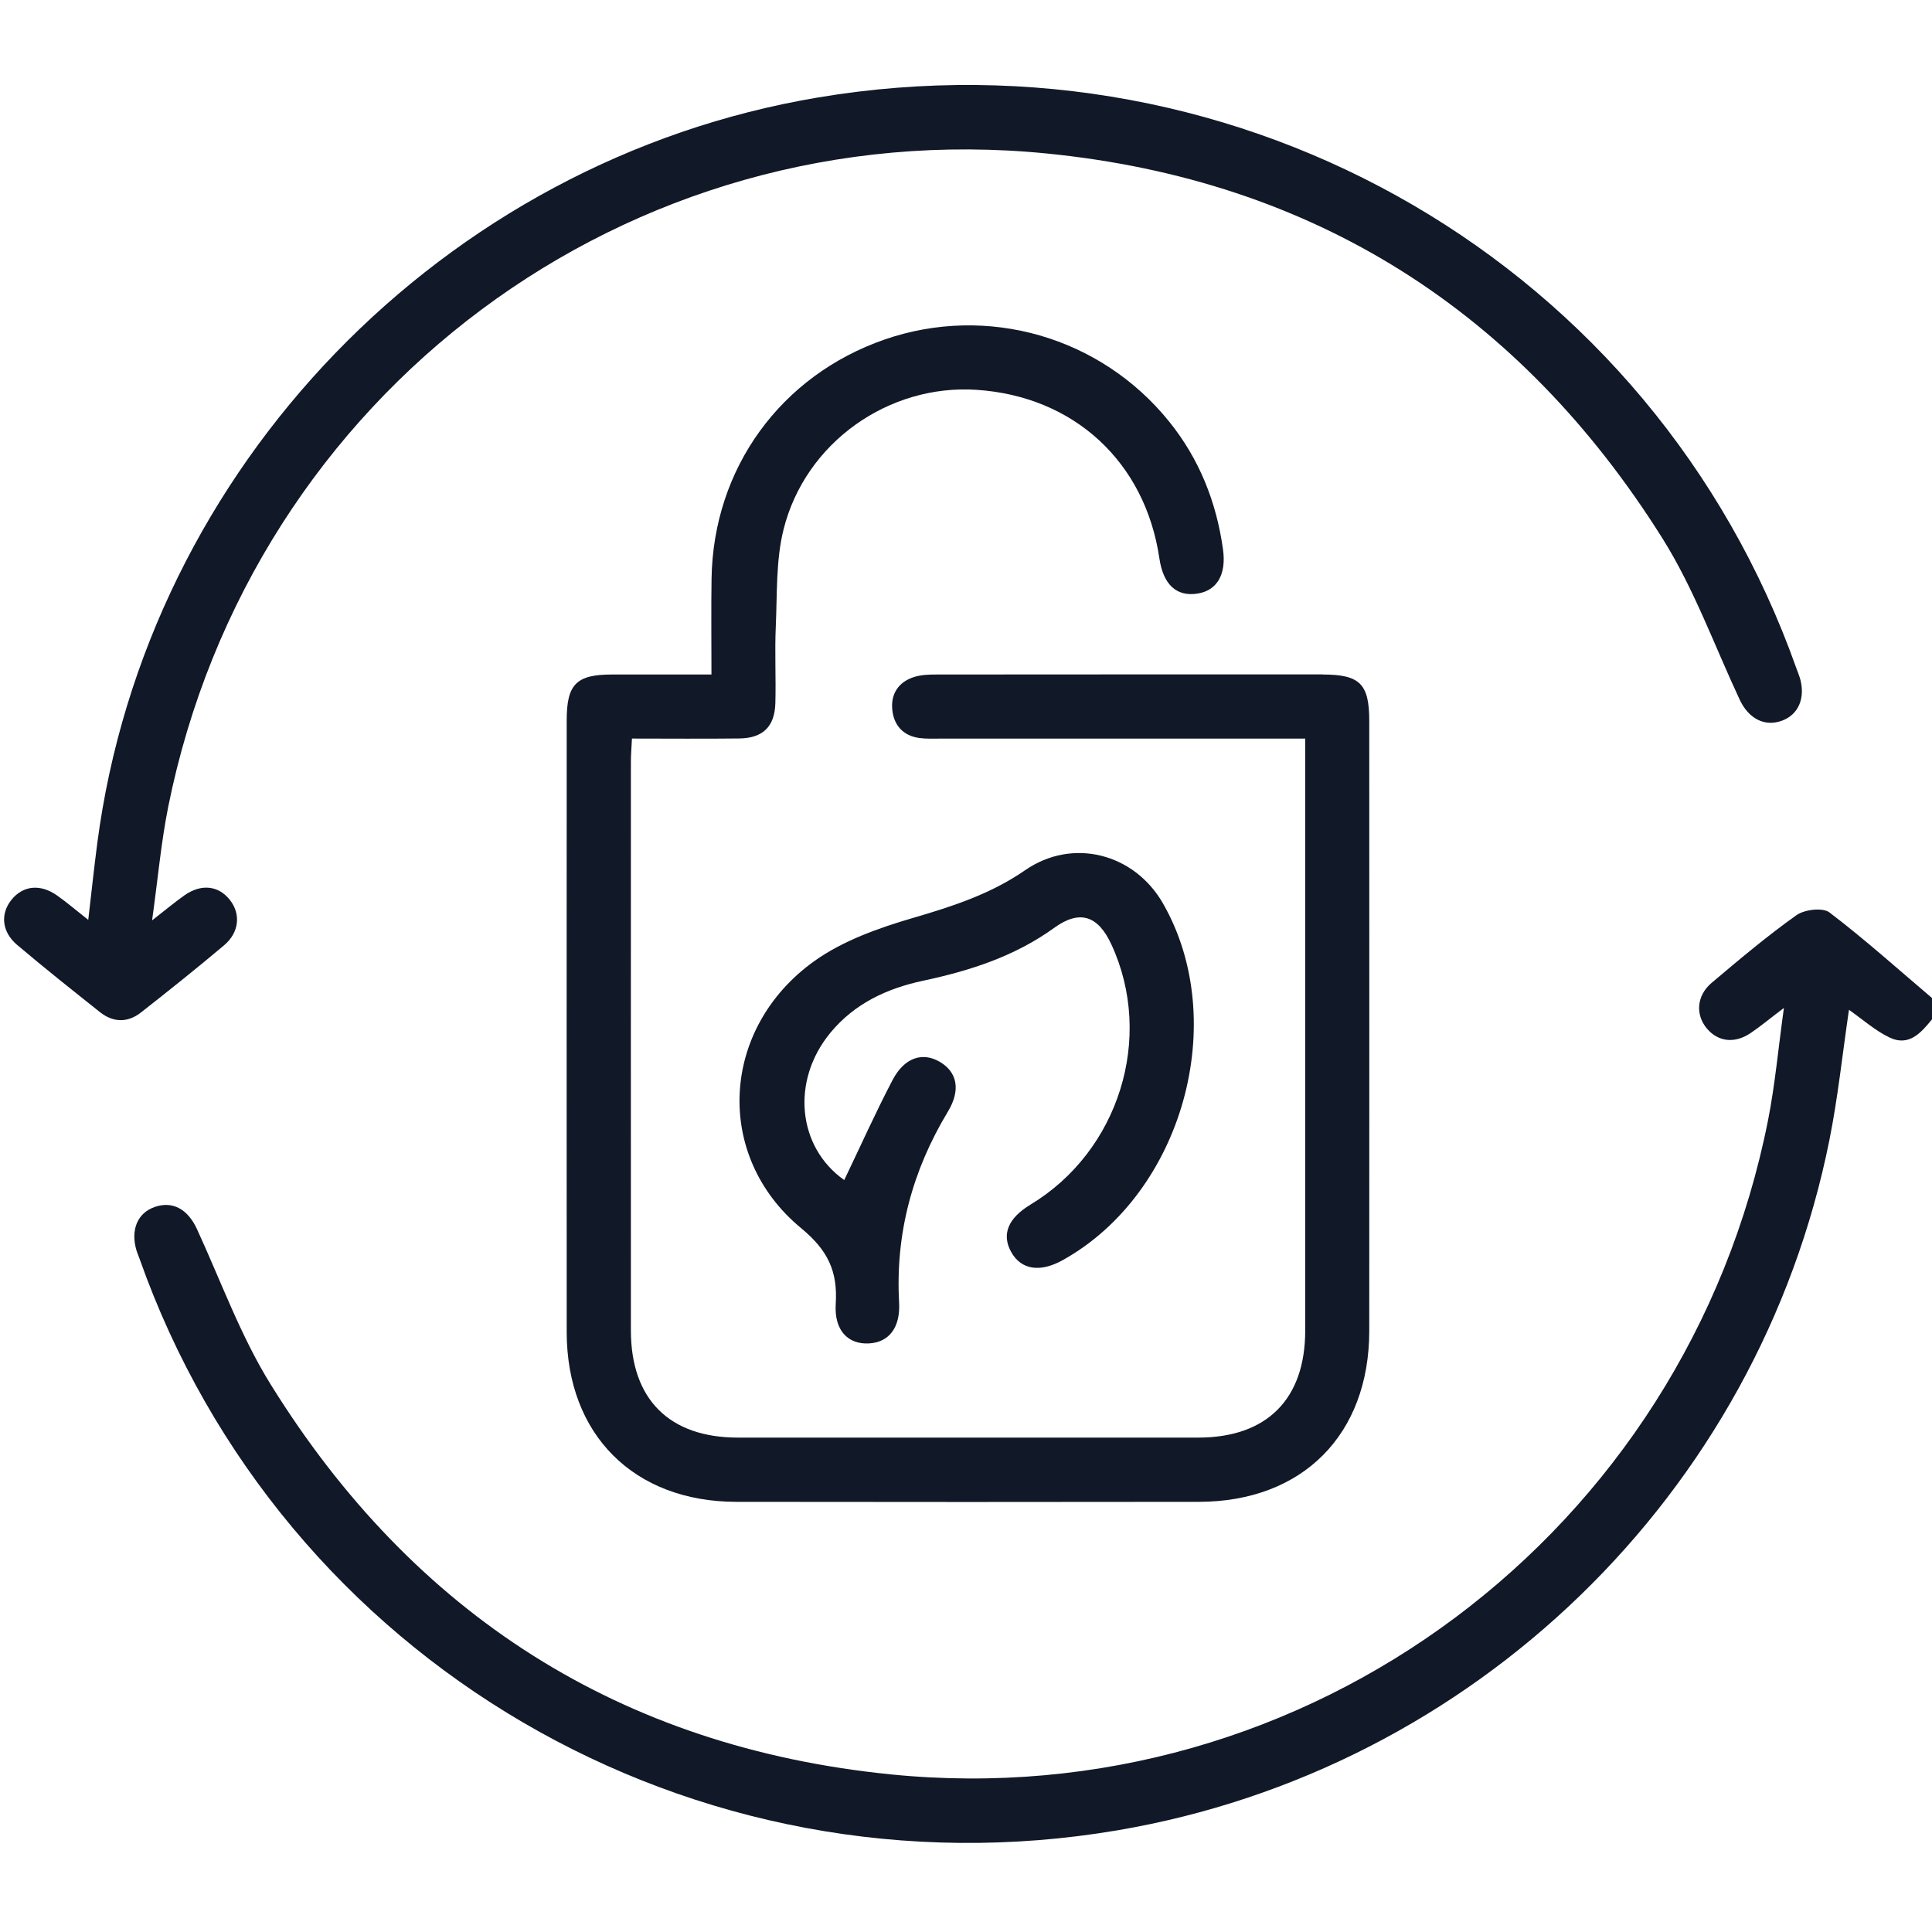 <svg width="40" height="40" viewBox="0 0 40 40" fill="none" xmlns="http://www.w3.org/2000/svg">
<g clip-path="url(#clip0_30262_3001)">
<path d="M37.193 18.948C36.583 19.382 36.008 19.867 35.435 20.351C35.124 20.615 35.1 21.01 35.339 21.294C35.572 21.571 35.915 21.612 36.247 21.387C36.45 21.249 36.639 21.091 36.934 20.868C36.816 21.716 36.75 22.457 36.607 23.185C34.919 31.728 27.076 37.608 18.434 36.736C12.85 36.173 8.56 33.427 5.604 28.663C4.981 27.66 4.574 26.524 4.077 25.445C3.888 25.036 3.576 24.86 3.206 24.988C2.846 25.111 2.698 25.465 2.827 25.893C2.844 25.949 2.869 26.003 2.888 26.058C5.835 34.396 14.365 39.382 23.134 37.895C30.508 36.644 36.408 30.932 37.876 23.603C38.053 22.719 38.146 21.818 38.281 20.907C38.567 21.108 38.822 21.337 39.12 21.48C39.52 21.673 39.772 21.385 40 21.104V20.663C39.297 20.066 38.61 19.449 37.877 18.891C37.737 18.785 37.359 18.83 37.194 18.948H37.193Z" fill="#111827"/>
<path d="M27.389 13.963C24.726 13.963 22.063 13.962 19.399 13.965C19.239 13.965 19.072 13.969 18.921 14.018C18.603 14.12 18.44 14.366 18.474 14.694C18.506 15.017 18.699 15.234 19.036 15.28C19.181 15.299 19.33 15.292 19.477 15.292C21.817 15.292 24.157 15.292 26.496 15.292H27.023V15.806C27.023 19.72 27.023 23.635 27.023 27.549C27.023 28.967 26.229 29.763 24.811 29.764C21.632 29.765 18.454 29.765 15.275 29.764C13.856 29.763 13.063 28.969 13.062 27.55C13.06 23.621 13.062 19.693 13.062 15.764C13.062 15.621 13.075 15.478 13.084 15.291C13.844 15.291 14.576 15.298 15.308 15.289C15.796 15.282 16.04 15.043 16.053 14.556C16.067 14.027 16.038 13.496 16.062 12.967C16.092 12.295 16.062 11.599 16.224 10.956C16.678 9.156 18.404 7.95 20.22 8.071C22.236 8.204 23.71 9.564 24.004 11.562C24.084 12.105 24.36 12.359 24.796 12.289C25.198 12.225 25.393 11.893 25.321 11.375C25.185 10.394 24.83 9.501 24.205 8.727C22.789 6.971 20.44 6.296 18.319 7.028C16.164 7.773 14.767 9.696 14.732 11.98C14.722 12.623 14.73 13.267 14.73 13.965C14.011 13.965 13.34 13.964 12.667 13.965C11.932 13.966 11.733 14.167 11.733 14.912C11.733 19.136 11.73 23.358 11.733 27.582C11.735 29.701 13.122 31.09 15.242 31.094C18.435 31.099 21.628 31.098 24.822 31.094C26.967 31.091 28.348 29.704 28.349 27.554C28.351 23.345 28.35 19.137 28.349 14.928C28.349 14.159 28.156 13.966 27.386 13.965L27.389 13.963Z" fill="#111827"/>
<path d="M0.356 19.564C0.916 20.04 1.493 20.496 2.068 20.954C2.344 21.173 2.644 21.178 2.92 20.961C3.499 20.507 4.073 20.048 4.636 19.574C4.954 19.308 4.989 18.924 4.76 18.633C4.525 18.334 4.168 18.292 3.82 18.536C3.63 18.67 3.452 18.819 3.149 19.055C3.27 18.184 3.336 17.436 3.483 16.703C5.204 8.147 12.998 2.315 21.673 3.178C27.208 3.728 31.472 6.449 34.424 11.154C35.073 12.19 35.496 13.368 36.018 14.485C36.203 14.881 36.539 15.056 36.902 14.918C37.24 14.789 37.383 14.444 37.266 14.04C37.245 13.97 37.216 13.902 37.191 13.833C34.234 5.495 25.736 0.54 16.931 2.019C9.173 3.322 3.034 9.675 2.014 17.458C1.947 17.971 1.893 18.484 1.827 19.045C1.575 18.847 1.386 18.684 1.183 18.541C0.836 18.295 0.478 18.333 0.24 18.626C0.004 18.917 0.033 19.29 0.355 19.564H0.356Z" fill="#111827"/>
<path d="M21.33 24.944C20.872 25.22 20.735 25.556 20.932 25.915C21.137 26.29 21.529 26.353 22.002 26.09C24.479 24.713 25.48 21.149 24.078 18.704C23.484 17.668 22.208 17.338 21.227 18.015C20.51 18.511 19.719 18.766 18.895 19.007C18.188 19.214 17.451 19.476 16.86 19.898C14.914 21.29 14.776 23.936 16.588 25.429C17.144 25.889 17.345 26.322 17.303 26.997C17.268 27.549 17.562 27.838 17.991 27.814C18.403 27.792 18.643 27.489 18.615 26.968C18.536 25.543 18.889 24.235 19.624 23.017C19.894 22.57 19.821 22.197 19.457 21.984C19.1 21.775 18.726 21.894 18.481 22.358C18.128 23.032 17.817 23.727 17.479 24.432C16.513 23.751 16.371 22.381 17.19 21.385C17.689 20.779 18.358 20.466 19.111 20.305C20.08 20.099 21.008 19.801 21.826 19.21C22.355 18.828 22.734 18.954 23.012 19.558C23.901 21.484 23.165 23.84 21.33 24.943V24.944Z" fill="#111827"/>
</g>
<defs>
<clipPath id="clip0_30262_3001">
<rect width="40" height="40" fill="white"/>
</clipPath>
</defs>
</svg>
